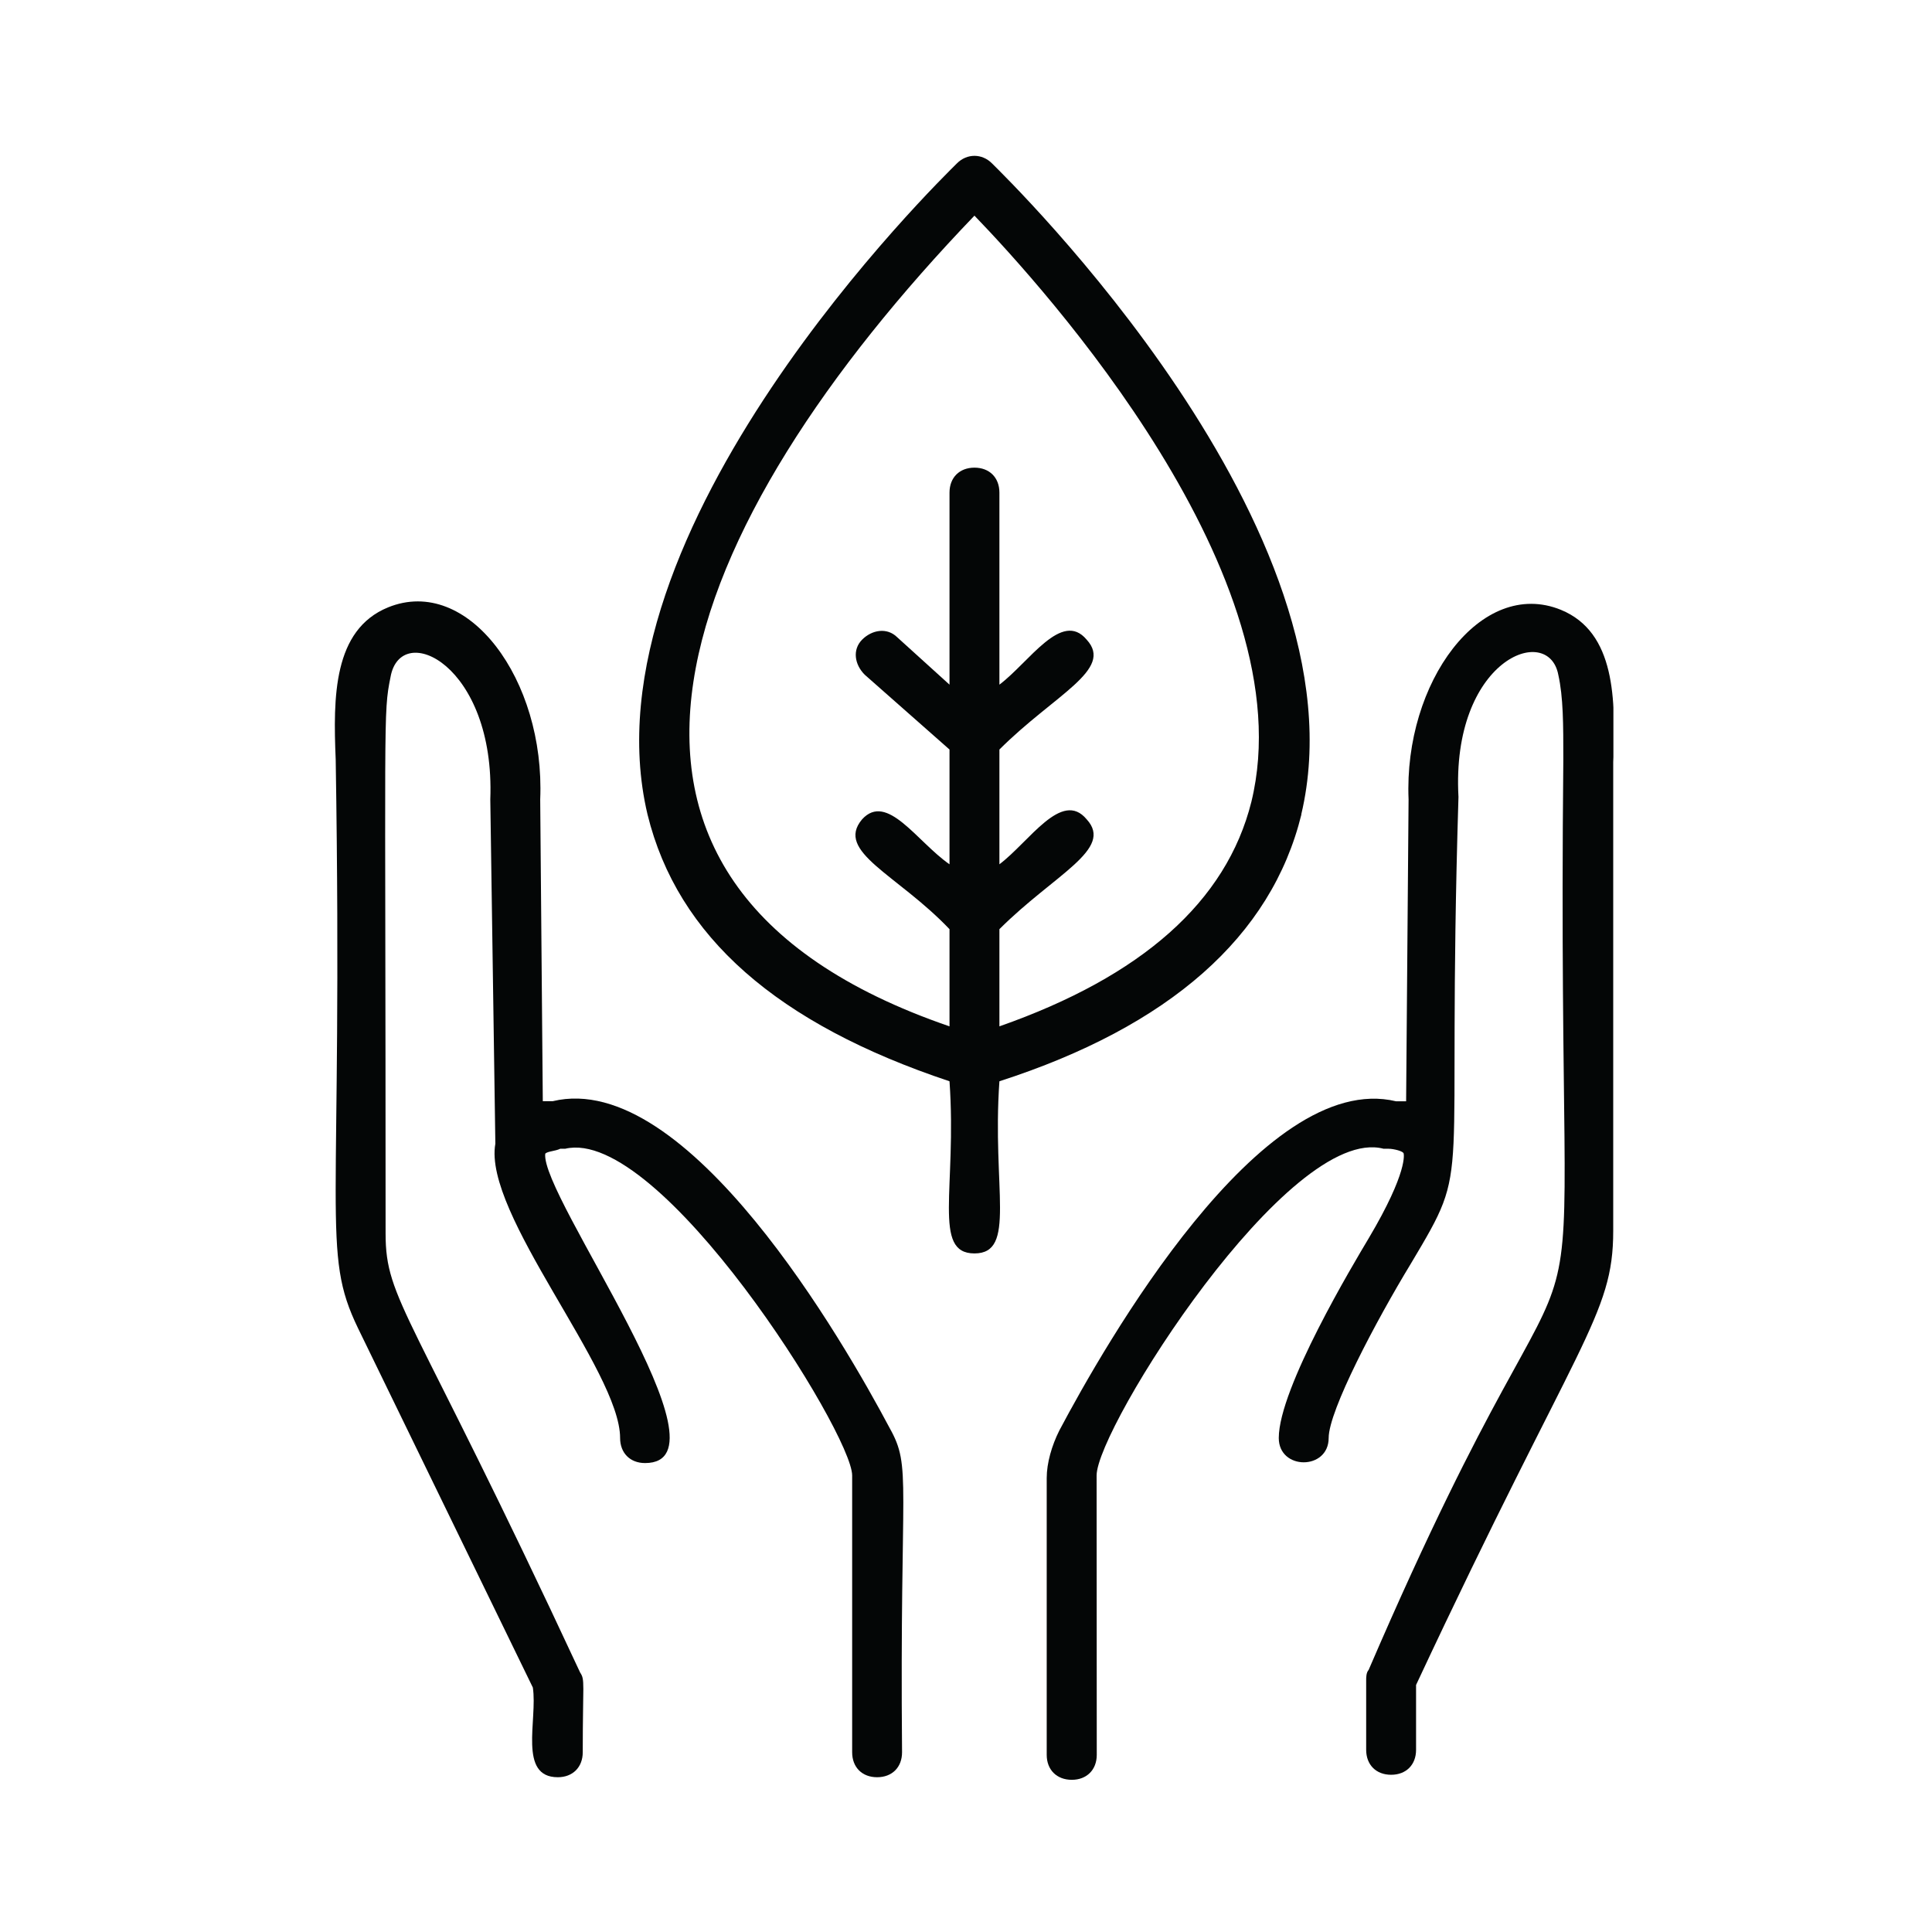 <svg version="1.0" preserveAspectRatio="xMidYMid meet" height="800" viewBox="0 0 600 600" zoomAndPan="magnify" width="800" xmlns:xlink="http://www.w3.org/1999/xlink" xmlns="http://www.w3.org/2000/svg"><defs><clipPath id="b3925d0d94"><path clip-rule="nonzero" d="M 325 187 L 501.055 187 L 501.055 552.738 L 325 552.738 Z M 325 187"></path></clipPath></defs><rect fill-opacity="1" height="720" y="-60" fill="#ffffff" width="720" x="-60"></rect><rect fill-opacity="1" height="720" y="-60" fill="#ffffff" width="720" x="-60"></rect><g clip-path="url(#b3925d0d94)"><path fill-rule="nonzero" fill-opacity="1" d="M 484.742 189.383 C 459.93 179.309 435.922 211.863 437.445 248.266 L 436.684 342.023 L 433.594 342.023 C 391.758 331.949 342.938 417.922 328.965 444.293 C 326.633 448.949 325.066 454.367 325.066 459.023 L 325.066 544.992 C 325.066 549.648 328.203 552.738 332.859 552.738 C 337.473 552.738 340.609 549.648 340.609 544.992 L 340.562 458.219 C 340.562 443.488 400.27 348.965 429.695 356.758 L 431.262 356.758 C 432.785 356.758 435.922 357.52 435.922 358.277 C 435.922 358.277 437.445 363.695 425.035 384.605 C 420.422 392.352 397.133 431.129 397.133 446.578 C 397.133 456.652 412.629 456.652 412.629 446.578 C 412.629 438.07 427.367 410.176 438.207 392.352 C 457.598 359.801 449.09 373.77 452.941 247.504 C 450.613 204.879 480.844 193.281 483.938 209.535 C 485.504 216.52 485.504 225.027 485.504 235.863 C 483.176 468.293 501.762 340.457 425.035 518.621 C 424.277 519.426 424.277 520.992 424.277 521.754 L 424.277 543.426 C 424.277 548.082 427.367 551.172 432.023 551.172 C 436.684 551.172 439.773 548.082 439.773 543.426 L 439.773 523.277 C 490.16 415.59 501 408.652 501 382.277 L 501 236.668 C 501.762 217.281 501.762 196.371 484.742 189.383" fill="#040606"></path></g><path fill-rule="nonzero" fill-opacity="1" d="M 171.66 341.98 L 168.57 341.98 L 167.766 248.266 C 169.332 211.102 145.324 178.551 120.512 188.625 C 103.445 195.609 103.445 216.52 104.254 235.863 C 106.582 379.949 99.594 388.504 111.195 412.504 L 165.48 524.082 C 167.004 534.113 160.82 551.934 173.23 551.934 C 177.844 551.934 180.977 548.844 180.977 544.188 C 180.977 522.516 181.738 521.754 180.172 519.426 C 127.5 406.277 119.75 403.996 119.75 383.086 C 119.75 219.609 118.945 221.938 121.273 210.297 C 124.406 192.473 153.836 206.445 152.266 248.266 L 153.836 355.188 C 149.938 376.859 192.578 425.668 192.578 446.578 C 192.578 451.234 195.668 454.367 200.328 454.367 C 228.992 454.367 167.766 371.441 169.332 358.277 C 170.094 357.52 172.422 357.52 173.988 356.758 L 175.512 356.758 C 204.984 349.727 264.645 445.055 264.645 458.219 L 264.645 544.188 C 264.645 548.844 267.734 551.934 272.395 551.934 C 277.051 551.934 280.141 548.844 280.141 544.188 C 279.379 458.98 283.234 455.891 276.289 443.488 C 262.316 417.16 213.496 331.949 171.66 341.98" fill="#040606"></path><path fill-rule="nonzero" fill-opacity="1" d="M 302.625 66.969 C 324.305 89.445 405.688 179.309 388.621 249.027 C 380.875 280.012 354.539 303.25 310.375 318.742 L 310.375 288.562 C 327.441 271.504 346.027 263.758 337.473 254.445 C 329.723 245.129 319.648 261.43 310.375 268.414 L 310.375 232.773 C 327.441 215.711 346.027 207.965 337.473 198.652 C 329.723 189.383 319.648 205.637 310.375 212.625 L 310.375 152.98 C 310.375 148.324 307.285 145.234 302.625 145.234 C 297.969 145.234 294.879 148.324 294.879 152.98 L 294.879 212.625 L 278.621 197.891 C 275.484 194.801 270.824 195.562 267.734 198.652 C 264.645 201.789 265.406 206.398 268.543 209.535 L 294.879 232.773 L 294.879 268.414 C 284.801 261.43 275.484 245.938 267.734 254.445 C 259.227 264.52 278.621 271.504 294.879 288.562 L 294.879 318.742 C 163.914 273.832 211.164 162.25 302.625 66.969 Z M 404.121 252.922 C 425.082 164.578 312.703 55.371 308.047 50.715 C 304.957 47.625 300.297 47.625 297.207 50.715 C 292.547 55.371 180.172 164.578 201.09 252.922 C 210.402 290.891 241.398 317.98 294.879 335.801 C 297.207 369.113 289.457 389.262 302.625 389.262 C 315.793 389.262 308.047 369.113 310.375 335.801 C 363.094 318.785 394.848 290.891 404.164 252.922 L 404.121 252.922" fill="#040606"></path></svg>